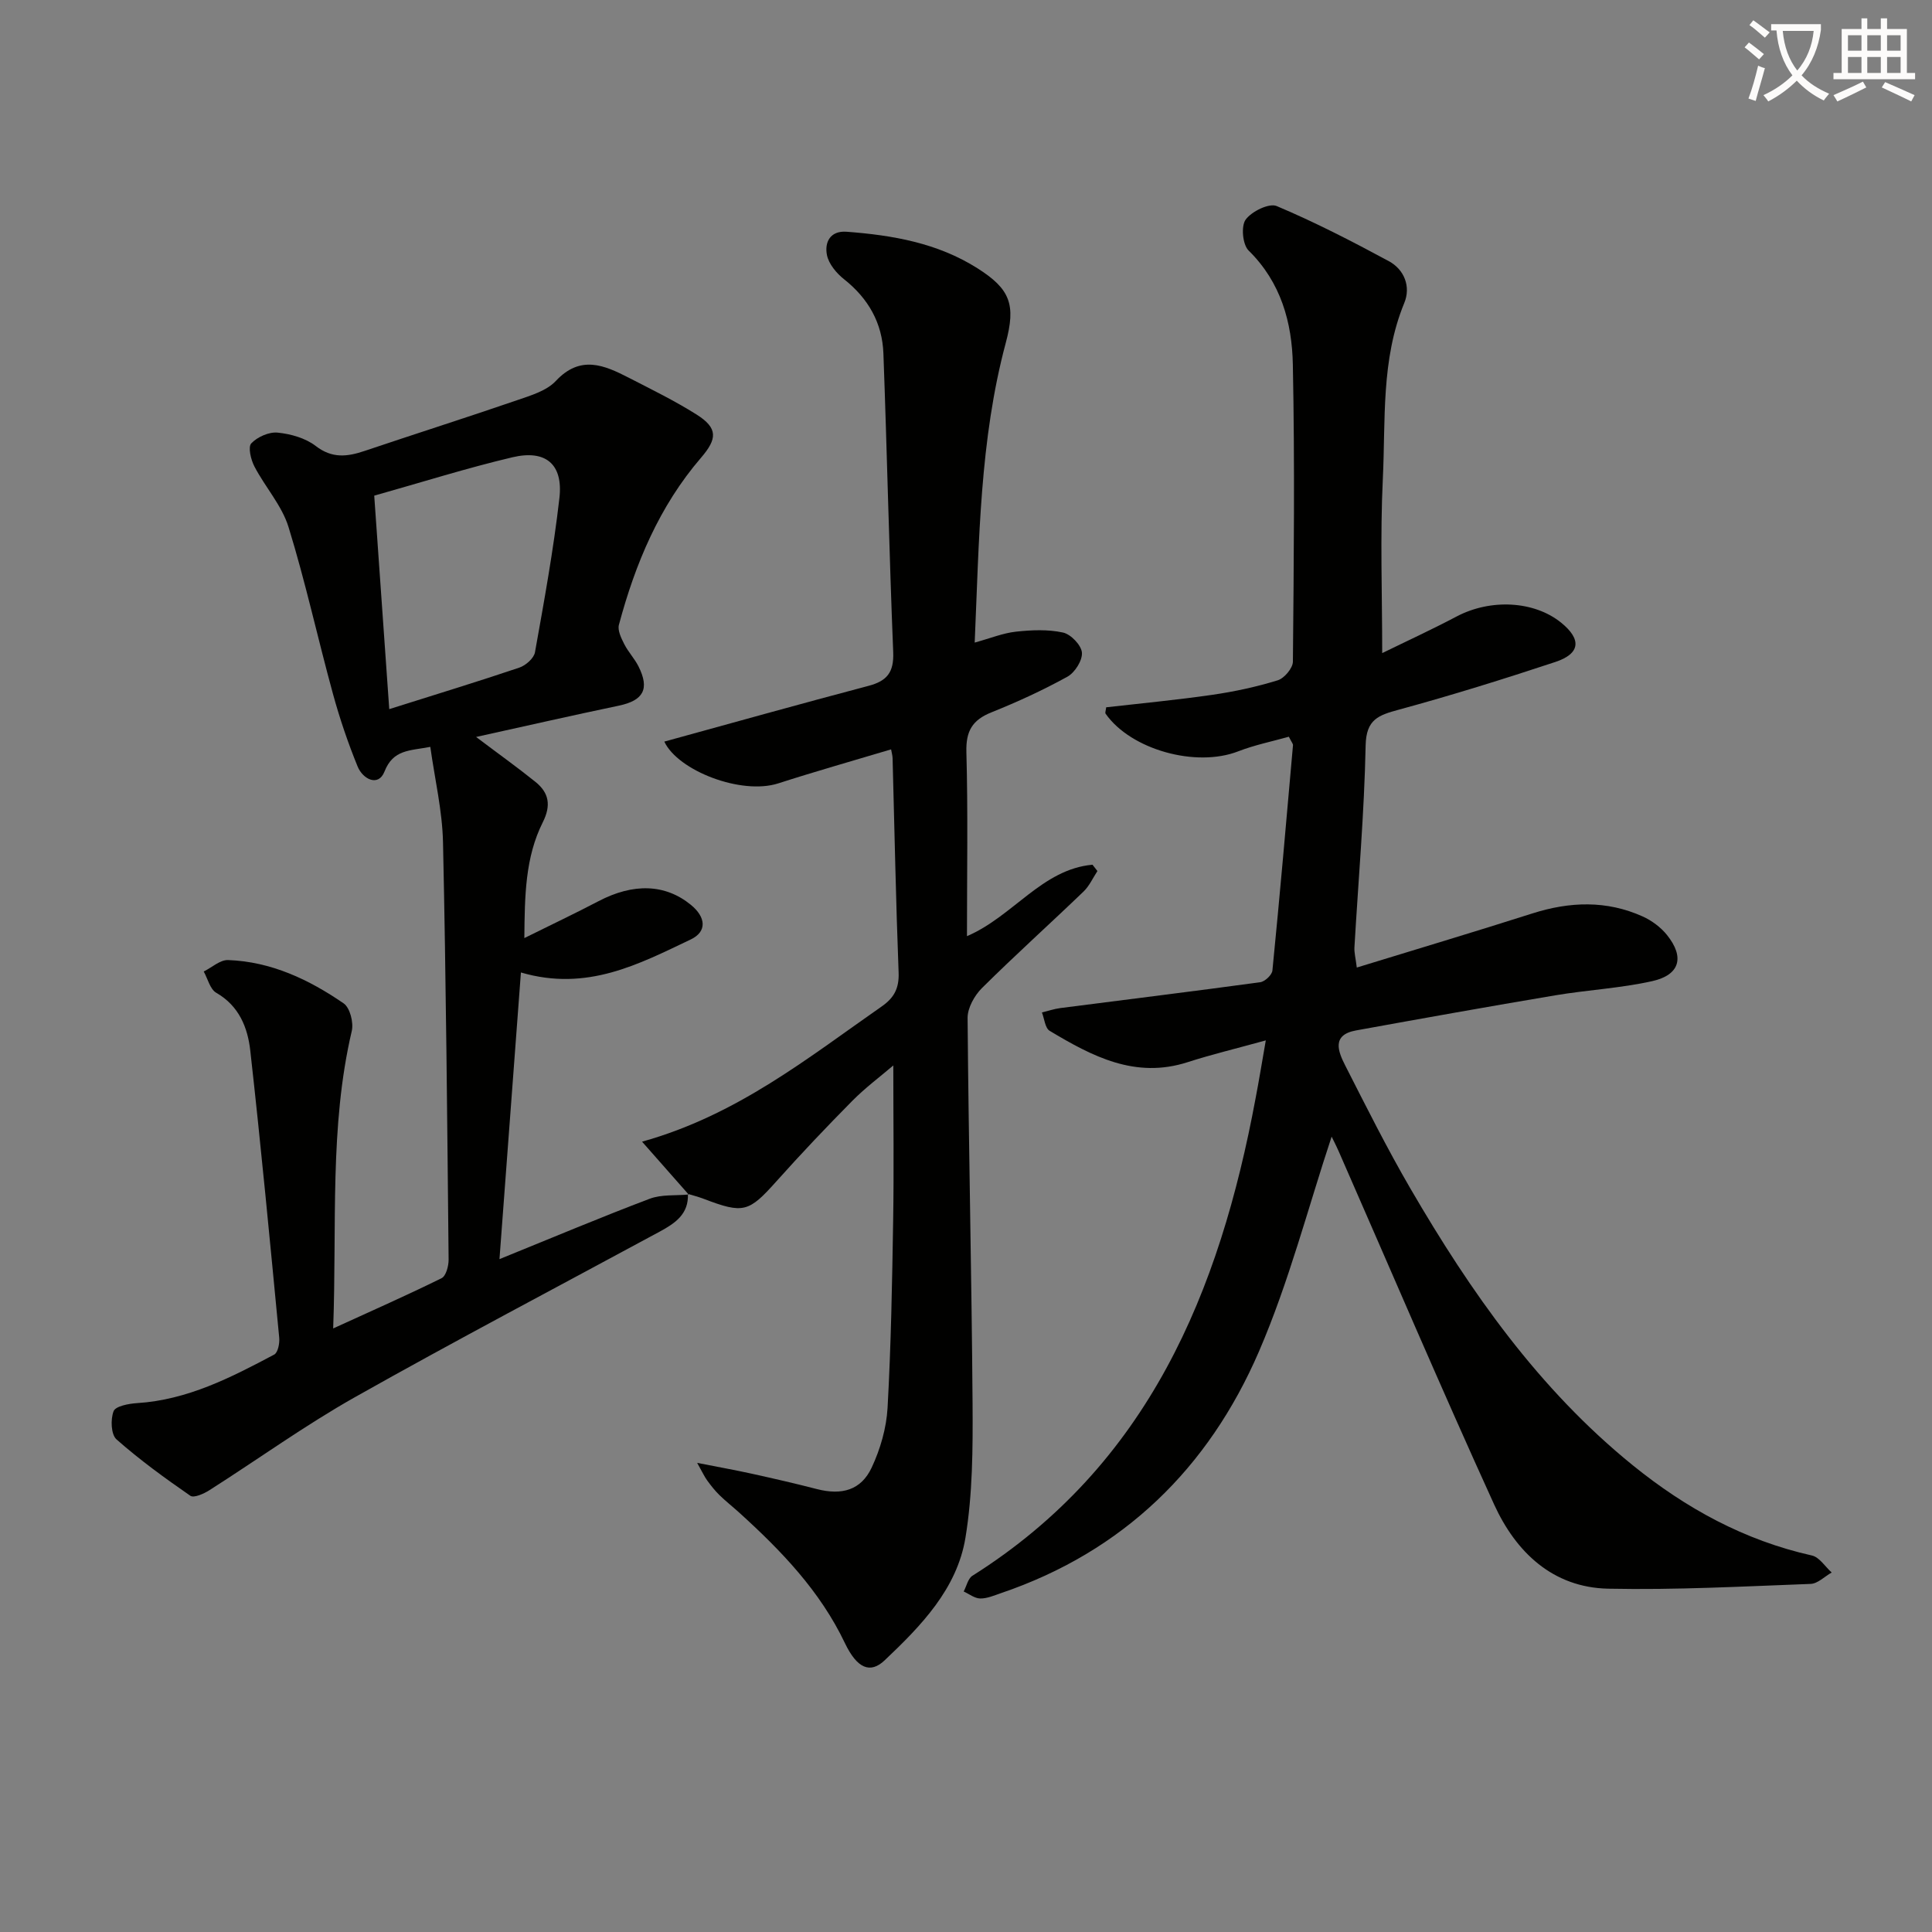 <svg enable-background="new 0 0 400 400" viewBox="0 0 400 400" xmlns="http://www.w3.org/2000/svg"><rect x="0" y="0" width="400" height="400" fill="#808080" stroke="none"/><path d="m362.1 8.8c1.1.8 2.1 1.6 3.1 2.4l-1 1.1c-1.3-1.1-2.3-2-3-2.5zm1.9 4.8c.5.2.9.4 1.4.5-.6 2.3-1.3 4.5-1.9 6.8l-1.5-.5c.8-2.1 1.4-4.3 2-6.8zm-1-9.4c1.3.9 2.4 1.8 3.4 2.5l-1 1.1c-1.4-1.2-2.4-2.1-3.2-2.6zm3.7 2.2v-1.4h10.3v1.2c-.5 3.6-1.8 6.8-4 9.4 1.5 1.6 3.4 2.8 5.7 3.8-.3.4-.7.8-1.1 1.4-2.3-1.1-4.1-2.5-5.6-4.1-1.6 1.6-3.6 3.1-5.9 4.3-.3-.5-.7-.9-1-1.3 2.4-1.1 4.4-2.5 6-4.1-1.9-2.5-3-5.6-3.3-9.3h-1.1zm8.8 0h-6.4c.3 3.3 1.3 6 3 8.2 2-2.3 3.1-5.1 3.4-8.2z" fill="#fcfbfa"/><path d="m385.3 3.8h1.3v2.2h2.8v-2.2h1.3v2.2h4.1v9.1h1.7v1.3h-16.9v-1.3h1.7v-9.1h4.1v-2.2zm.4 13.1.7 1.2c-1.8.9-3.8 1.9-6 2.9-.2-.4-.5-.8-.8-1.3 2.3-1 4.3-1.9 6.1-2.8zm-3.1-6.4h2.8v-3.2h-2.8zm0 4.6h2.8v-3.3h-2.8zm4-4.6h2.8v-3.2h-2.8zm0 4.6h2.8v-3.3h-2.8zm3.7 1.9c2.1.9 4.1 1.8 6.1 2.7l-.7 1.3c-2.2-1.1-4.2-2-6.1-2.9zm3.2-9.7h-2.8v3.2h2.8zm-2.8 7.8h2.8v-3.3h-2.8z" fill="#fcfbfa"/><g fill="#010100"><path d="m262.07 215.4c-6.04 1.67-11.17 2.9-16.18 4.51-10.85 3.51-19.79-1.23-28.57-6.49-.95-.57-1.09-2.5-1.6-3.8 1.27-.31 2.52-.74 3.81-.91 13.79-1.78 27.6-3.47 41.38-5.35.97-.13 2.44-1.51 2.53-2.43 1.54-15.54 2.89-31.09 4.26-46.65.02-.28-.27-.58-.86-1.75-3.39.96-7.07 1.7-10.52 3.04-8.7 3.37-22.18-.33-27.42-7.81-.14-.2.05-.63.12-1.32 7.26-.83 14.63-1.52 21.94-2.58 4.58-.66 9.16-1.65 13.58-3.01 1.36-.42 3.13-2.52 3.14-3.86.19-20.5.4-41-.01-61.5-.17-8.72-2.46-17.04-9.16-23.62-1.24-1.22-1.6-5.04-.61-6.4 1.23-1.7 4.85-3.47 6.42-2.81 7.94 3.35 15.63 7.31 23.22 11.41 3.23 1.75 4.59 5.29 3.2 8.66-4.85 11.77-3.85 24.21-4.44 36.41-.57 11.91-.13 23.87-.13 36.08 4.75-2.33 10.15-4.81 15.4-7.58 7.01-3.7 16.02-3.27 21.64 1.27 4.27 3.46 4.01 6.42-1.21 8.15-10.7 3.54-21.47 6.9-32.35 9.86-4.22 1.15-6.8 1.97-6.91 7.42-.28 13.94-1.51 27.87-2.32 41.81-.06 1.1.25 2.22.49 4.17 12.4-3.81 24.42-7.4 36.37-11.21 7.73-2.46 15.35-2.73 22.81.63 1.89.85 3.76 2.24 5.05 3.85 3.67 4.58 2.68 8.25-3.05 9.54-6.6 1.48-13.45 1.82-20.14 2.95-13.75 2.31-27.48 4.77-41.2 7.26-5.09.92-3.71 4.35-2.26 7.21 4.37 8.59 8.69 17.22 13.53 25.54 12.45 21.4 26.56 41.51 46.04 57.29 11 8.91 23.12 15.55 37.08 18.67 1.55.35 2.74 2.31 4.09 3.52-1.45.82-2.88 2.3-4.35 2.36-13.97.52-27.96 1.28-41.92.99-11.51-.24-19.12-7.6-23.61-17.42-11.03-24.19-21.45-48.65-32.13-73-.63-1.43-1.35-2.81-1.52-3.17-4.85 14.59-8.81 30.04-15.06 44.51-10.42 24.1-28.05 41.39-53.39 50-1.41.48-2.88 1.13-4.31 1.11-1.15-.02-2.28-.93-3.42-1.45.59-1.1.89-2.67 1.8-3.25 36.43-22.97 51.18-58.76 58.64-98.88.69-3.58 1.27-7.15 2.11-11.97z"/><path d="m142.42 247.18c.2 4.18-2.66 6.09-5.79 7.79-21.06 11.39-42.26 22.53-63.11 34.28-10.38 5.85-20.1 12.88-30.18 19.29-1.14.73-3.2 1.64-3.92 1.15-5.28-3.65-10.5-7.44-15.3-11.68-1.14-1.01-1.26-4.16-.6-5.84.41-1.05 3.13-1.56 4.86-1.67 10.44-.66 19.44-5.3 28.39-10.05.77-.41 1.15-2.33 1.04-3.48-1.9-19.82-3.77-39.64-5.99-59.43-.53-4.76-2.3-9.27-7.04-11.99-1.29-.74-1.76-2.9-2.6-4.41 1.68-.83 3.39-2.43 5.04-2.37 8.91.32 16.75 4.03 23.93 8.97 1.31.9 2.09 3.98 1.68 5.72-4.65 19.84-3.06 39.99-3.85 61.58 8.18-3.74 15.39-6.92 22.45-10.41.91-.45 1.46-2.52 1.45-3.83-.29-28.8-.53-57.6-1.16-86.4-.14-6.53-1.69-13.04-2.63-19.77-4.29.83-7.67.5-9.49 5.12-1.27 3.22-4.49 1.57-5.56-1.06-2-4.9-3.71-9.94-5.11-15.05-3.15-11.48-5.68-23.14-9.19-34.51-1.38-4.48-4.84-8.28-7.06-12.54-.74-1.41-1.37-4.04-.65-4.8 1.26-1.33 3.66-2.4 5.45-2.22 2.72.27 5.76 1.13 7.88 2.76 3.4 2.63 6.54 2.24 10.13 1.03 10.53-3.55 21.11-6.91 31.62-10.52 2.81-.97 6.07-1.93 7.97-3.97 5.08-5.43 10.01-3.28 15.11-.66 4.73 2.43 9.53 4.78 14.02 7.61 4.48 2.83 4.29 5.04.93 8.95-8.63 10.03-13.62 21.95-17 34.59-.31 1.16.48 2.76 1.1 3.99.82 1.62 2.13 2.99 2.95 4.61 2.36 4.7 1.02 7.07-4.07 8.14-9.65 2.02-19.27 4.21-29.55 6.48 4.68 3.53 8.58 6.31 12.3 9.31 2.79 2.25 3.27 4.84 1.51 8.35-3.65 7.27-3.74 15.21-3.82 23.98 5.63-2.79 10.54-5.12 15.34-7.63 7.23-3.79 13.83-3.59 19.14.75 3.12 2.55 3.39 5.54-.04 7.17-10.73 5.1-21.45 10.84-35.15 6.83-1.48 19.81-2.95 39.36-4.44 59.35 11.15-4.52 21.05-8.7 31.1-12.5 2.46-.93 5.4-.62 8.11-.88zm-61.83-100.36c9.91-3.13 18.47-5.74 26.94-8.6 1.32-.45 3.01-1.93 3.23-3.17 1.9-10.61 3.84-21.24 5.06-31.94.8-6.99-2.82-10.06-9.71-8.44-9.41 2.22-18.65 5.14-28.63 7.95 1.02 14.49 2.02 28.68 3.11 44.2z"/><path d="m142.58 247.31c-3.1-3.51-6.19-7.02-9.65-10.94 19.66-5.48 34.29-17.32 49.61-27.99 2.56-1.78 3.63-3.75 3.51-7-.57-14.8-.85-29.61-1.25-44.41-.02-.61-.21-1.21-.31-1.82-7.95 2.38-15.7 4.57-23.36 7.04-7.64 2.46-20.77-2.62-23.59-8.65 13.99-3.84 28.1-7.8 42.27-11.54 3.85-1.01 5.28-2.81 5.12-6.96-.84-20.61-1.27-41.24-2.03-61.86-.23-6.3-3.12-11.39-8.15-15.37-1.57-1.24-3.17-3.16-3.54-5.01-.52-2.62.65-5.08 4.08-4.82 9.51.72 18.77 2.31 27.06 7.55 6.83 4.32 8.01 7.54 5.88 15.47-5.38 20.1-5.5 40.73-6.43 62.04 3.28-.9 5.86-1.97 8.54-2.26 3.22-.35 6.62-.5 9.74.18 1.62.35 3.78 2.6 3.92 4.14.14 1.62-1.46 4.15-3 5-5.07 2.8-10.37 5.23-15.75 7.39-3.94 1.58-5.29 3.87-5.17 8.21.34 12.47.12 24.96.12 38.12 9.52-4.06 15.53-13.85 25.99-14.79.34.44.68.87 1.02 1.31-.95 1.44-1.68 3.11-2.9 4.27-6.96 6.69-14.15 13.15-21 19.95-1.55 1.54-2.99 4.11-2.98 6.19.21 26.64.84 53.27 1.03 79.91.06 9.24.02 18.62-1.47 27.69-1.74 10.6-9.18 18.25-16.73 25.4-2.96 2.81-5.69 1.75-8.24-3.58-5.14-10.78-13.18-19.12-21.86-26.99-1.36-1.23-2.8-2.36-4.11-3.64-.94-.92-1.77-1.98-2.55-3.05-.55-.76-.94-1.63-2.06-3.62 4.46.88 7.87 1.49 11.24 2.23 4.54 1 9.07 2.04 13.56 3.2 5.14 1.32 9.13.24 11.33-4.45 1.79-3.81 3.05-8.17 3.29-12.36.72-12.96.95-25.95 1.16-38.92.17-10.47.03-20.94.03-31.98-2.67 2.28-5.76 4.58-8.45 7.29-5.38 5.44-10.66 11-15.76 16.71-5.72 6.39-6.8 6.76-15.03 3.62-1.08-.41-2.2-.7-3.29-1.03 0 0 .16.13.16.13z"/></g></svg>